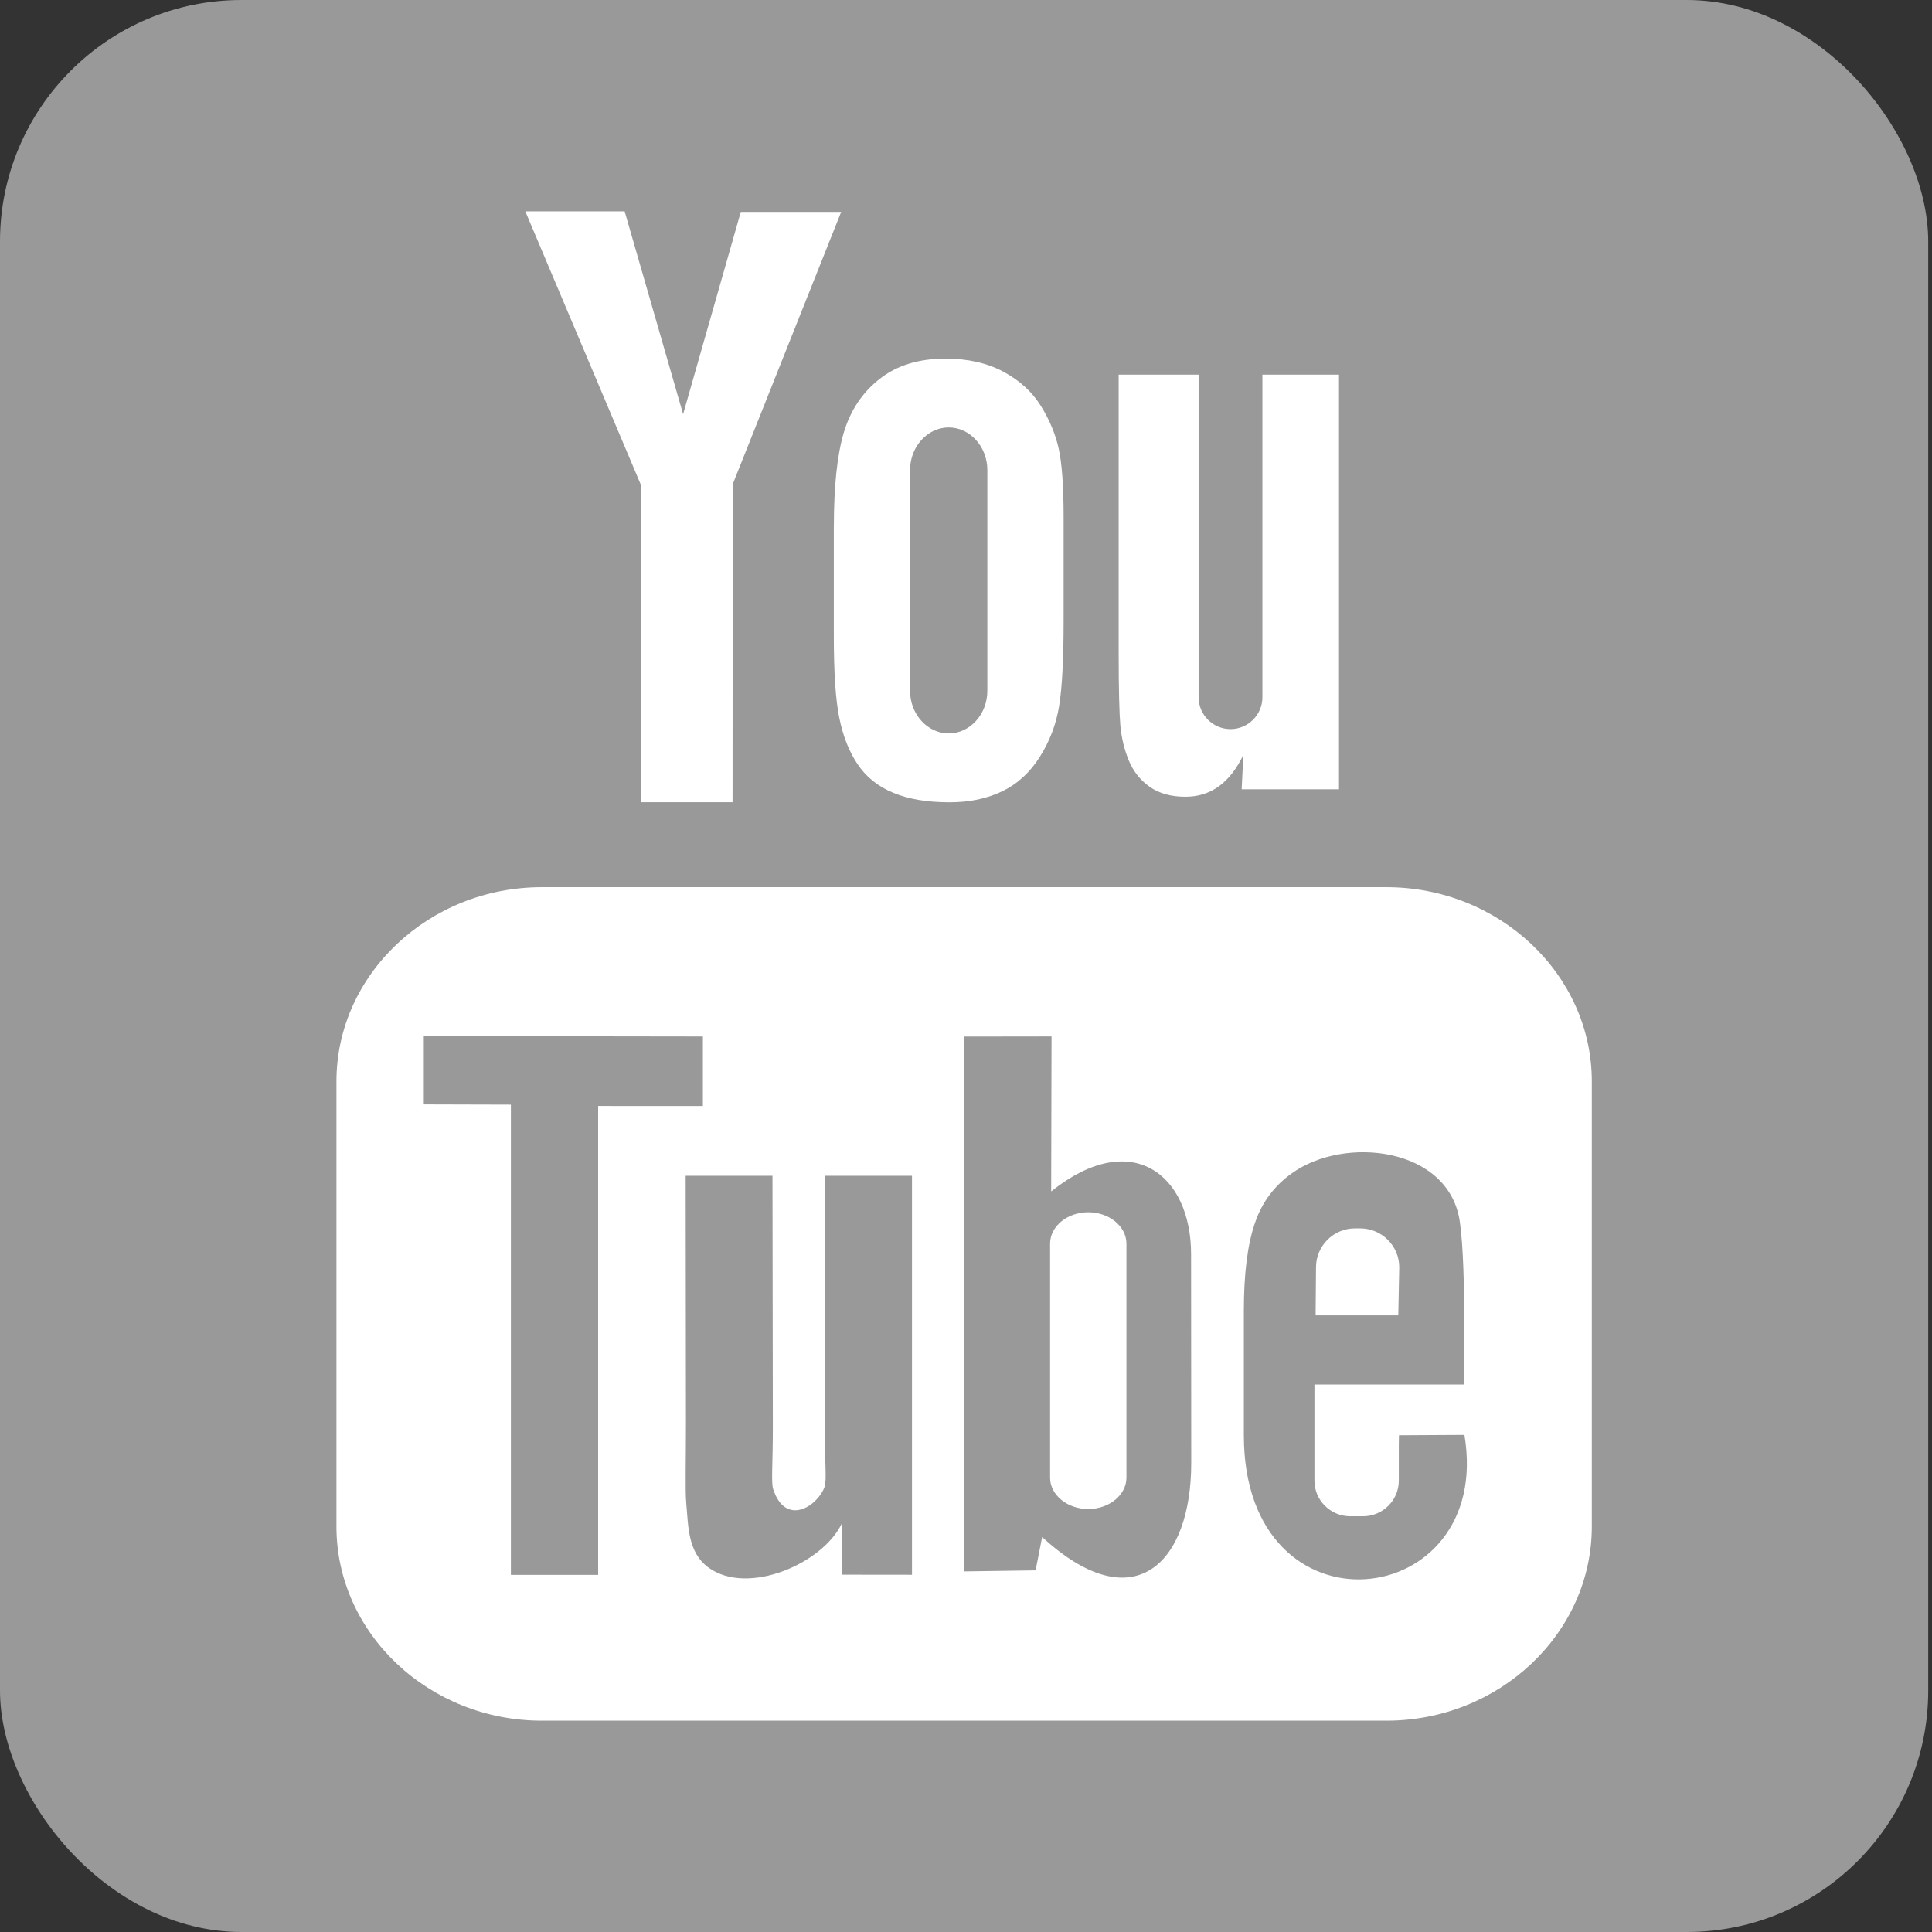 <?xml version="1.0" encoding="UTF-8" standalone="no"?>
<svg width="48px" height="48px" viewBox="0 0 48 48" version="1.1" xmlns="http://www.w3.org/2000/svg" xmlns:xlink="http://www.w3.org/1999/xlink">
    <rect x="0" y="0" width="48" height="48" fill="#333333" stroke="none"/>
    <defs></defs>
    <g stroke="none" stroke-width="1" fill="none" fill-rule="evenodd">
        <g>
            <g>
                <rect fill="#999" x="1.40350874e-06" y="0" width="47.906" height="48" rx="6"></rect>
                <path d="M34.74,32.68 L32.686,32.68 L32.696,31.485 C32.696,30.953 33.131,30.519 33.663,30.519 L33.794,30.519 C34.328,30.519 34.764,30.953 34.764,31.485 L34.74,32.68 L34.74,32.68 Z M27.036,30.118 C26.515,30.118 26.089,30.469 26.089,30.899 L26.089,36.712 C26.089,37.141 26.515,37.491 27.036,37.491 C27.559,37.491 27.986,37.141 27.986,36.712 L27.986,30.899 C27.986,30.469 27.559,30.118 27.036,30.118 L27.036,30.118 Z M39.548,26.866 L39.548,37.926 C39.548,40.579 37.251,42.75 34.445,42.75 L13.462,42.75 C10.654,42.75 8.359,40.579 8.359,37.926 L8.359,26.866 C8.359,24.213 10.654,22.042 13.462,22.042 L34.445,22.042 C37.251,22.042 39.548,24.213 39.548,26.866 L39.548,26.866 Z M14.861,39.127 L14.861,27.477 L17.463,27.478 L17.463,25.751 L10.529,25.741 L10.529,27.438 L12.693,27.444 L12.693,39.127 L14.863,39.127 L14.861,39.127 Z M22.659,29.212 L20.49,29.212 L20.49,35.433 C20.49,36.333 20.544,36.783 20.486,36.942 C20.31,37.425 19.517,37.937 19.208,36.994 C19.156,36.829 19.202,36.331 19.201,35.476 L19.192,29.212 L17.035,29.212 L17.042,35.377 C17.042,36.322 17.021,37.028 17.05,37.348 C17.102,37.913 17.084,38.573 17.607,38.949 C18.583,39.654 20.453,38.844 20.921,37.837 L20.917,39.122 L22.658,39.124 L22.658,29.212 L22.659,29.212 Z M29.596,36.336 L29.592,31.158 C29.592,29.185 28.117,28.003 26.116,29.6 L26.125,25.75 L23.959,25.753 L23.948,39.041 L25.729,39.015 L25.892,38.187 C28.169,40.28 29.6,38.846 29.596,36.336 L29.596,36.336 Z M36.384,35.65 L34.757,35.659 C34.757,35.723 34.753,35.798 34.753,35.879 L34.753,36.788 C34.753,37.275 34.352,37.671 33.864,37.671 L33.546,37.671 C33.058,37.671 32.657,37.275 32.657,36.788 L32.657,36.687 L32.657,35.687 L32.657,34.397 L36.38,34.397 L36.38,32.993 C36.38,31.967 36.354,30.941 36.269,30.354 C36.003,28.498 33.403,28.204 32.09,29.154 C31.677,29.45 31.362,29.847 31.18,30.381 C30.994,30.915 30.903,31.644 30.903,32.57 L30.903,35.657 C30.903,40.79 37.125,40.065 36.383,35.65 L36.384,35.65 Z M28.042,18.888 C28.154,19.161 28.328,19.382 28.564,19.548 C28.797,19.713 29.095,19.795 29.451,19.795 C29.764,19.795 30.041,19.71 30.282,19.536 C30.522,19.362 30.725,19.102 30.89,18.756 L30.849,19.609 L33.267,19.609 L33.267,9.308 L31.364,9.308 L31.364,17.325 C31.364,17.759 31.007,18.115 30.571,18.115 C30.137,18.115 29.779,17.759 29.779,17.325 L29.779,9.308 L27.793,9.308 L27.793,16.256 C27.793,17.141 27.809,17.731 27.835,18.03 C27.863,18.327 27.93,18.612 28.042,18.888 L28.042,18.888 Z M20.717,13.071 C20.717,12.082 20.799,11.31 20.962,10.753 C21.127,10.199 21.423,9.753 21.851,9.417 C22.278,9.079 22.825,8.91 23.49,8.91 C24.049,8.91 24.528,9.02 24.929,9.235 C25.331,9.452 25.641,9.733 25.856,10.08 C26.075,10.428 26.224,10.786 26.304,11.152 C26.385,11.524 26.425,12.084 26.425,12.839 L26.425,15.444 C26.425,16.4 26.386,17.103 26.312,17.549 C26.239,17.996 26.081,18.411 25.836,18.8 C25.595,19.185 25.283,19.473 24.906,19.657 C24.524,19.842 24.087,19.933 23.594,19.933 C23.043,19.933 22.579,19.857 22.196,19.698 C21.812,19.54 21.516,19.301 21.305,18.984 C21.091,18.666 20.941,18.28 20.851,17.829 C20.759,17.378 20.716,16.701 20.716,15.798 L20.716,13.071 L20.717,13.071 Z M22.61,17.163 C22.61,17.746 23.043,18.222 23.571,18.222 C24.099,18.222 24.53,17.746 24.53,17.163 L24.53,11.679 C24.53,11.097 24.099,10.62 23.571,10.62 C23.043,10.62 22.61,11.097 22.61,11.679 L22.61,17.163 L22.61,17.163 Z M15.92,19.931 L18.2,19.931 L18.204,12.031 L20.899,5.264 L18.405,5.264 L16.972,10.29 L15.519,5.25 L13.051,5.25 L15.918,12.035 L15.922,19.931 L15.92,19.931 Z" fill="#FFFFFF"></path>
            </g>
        </g>
    </g>
</svg>